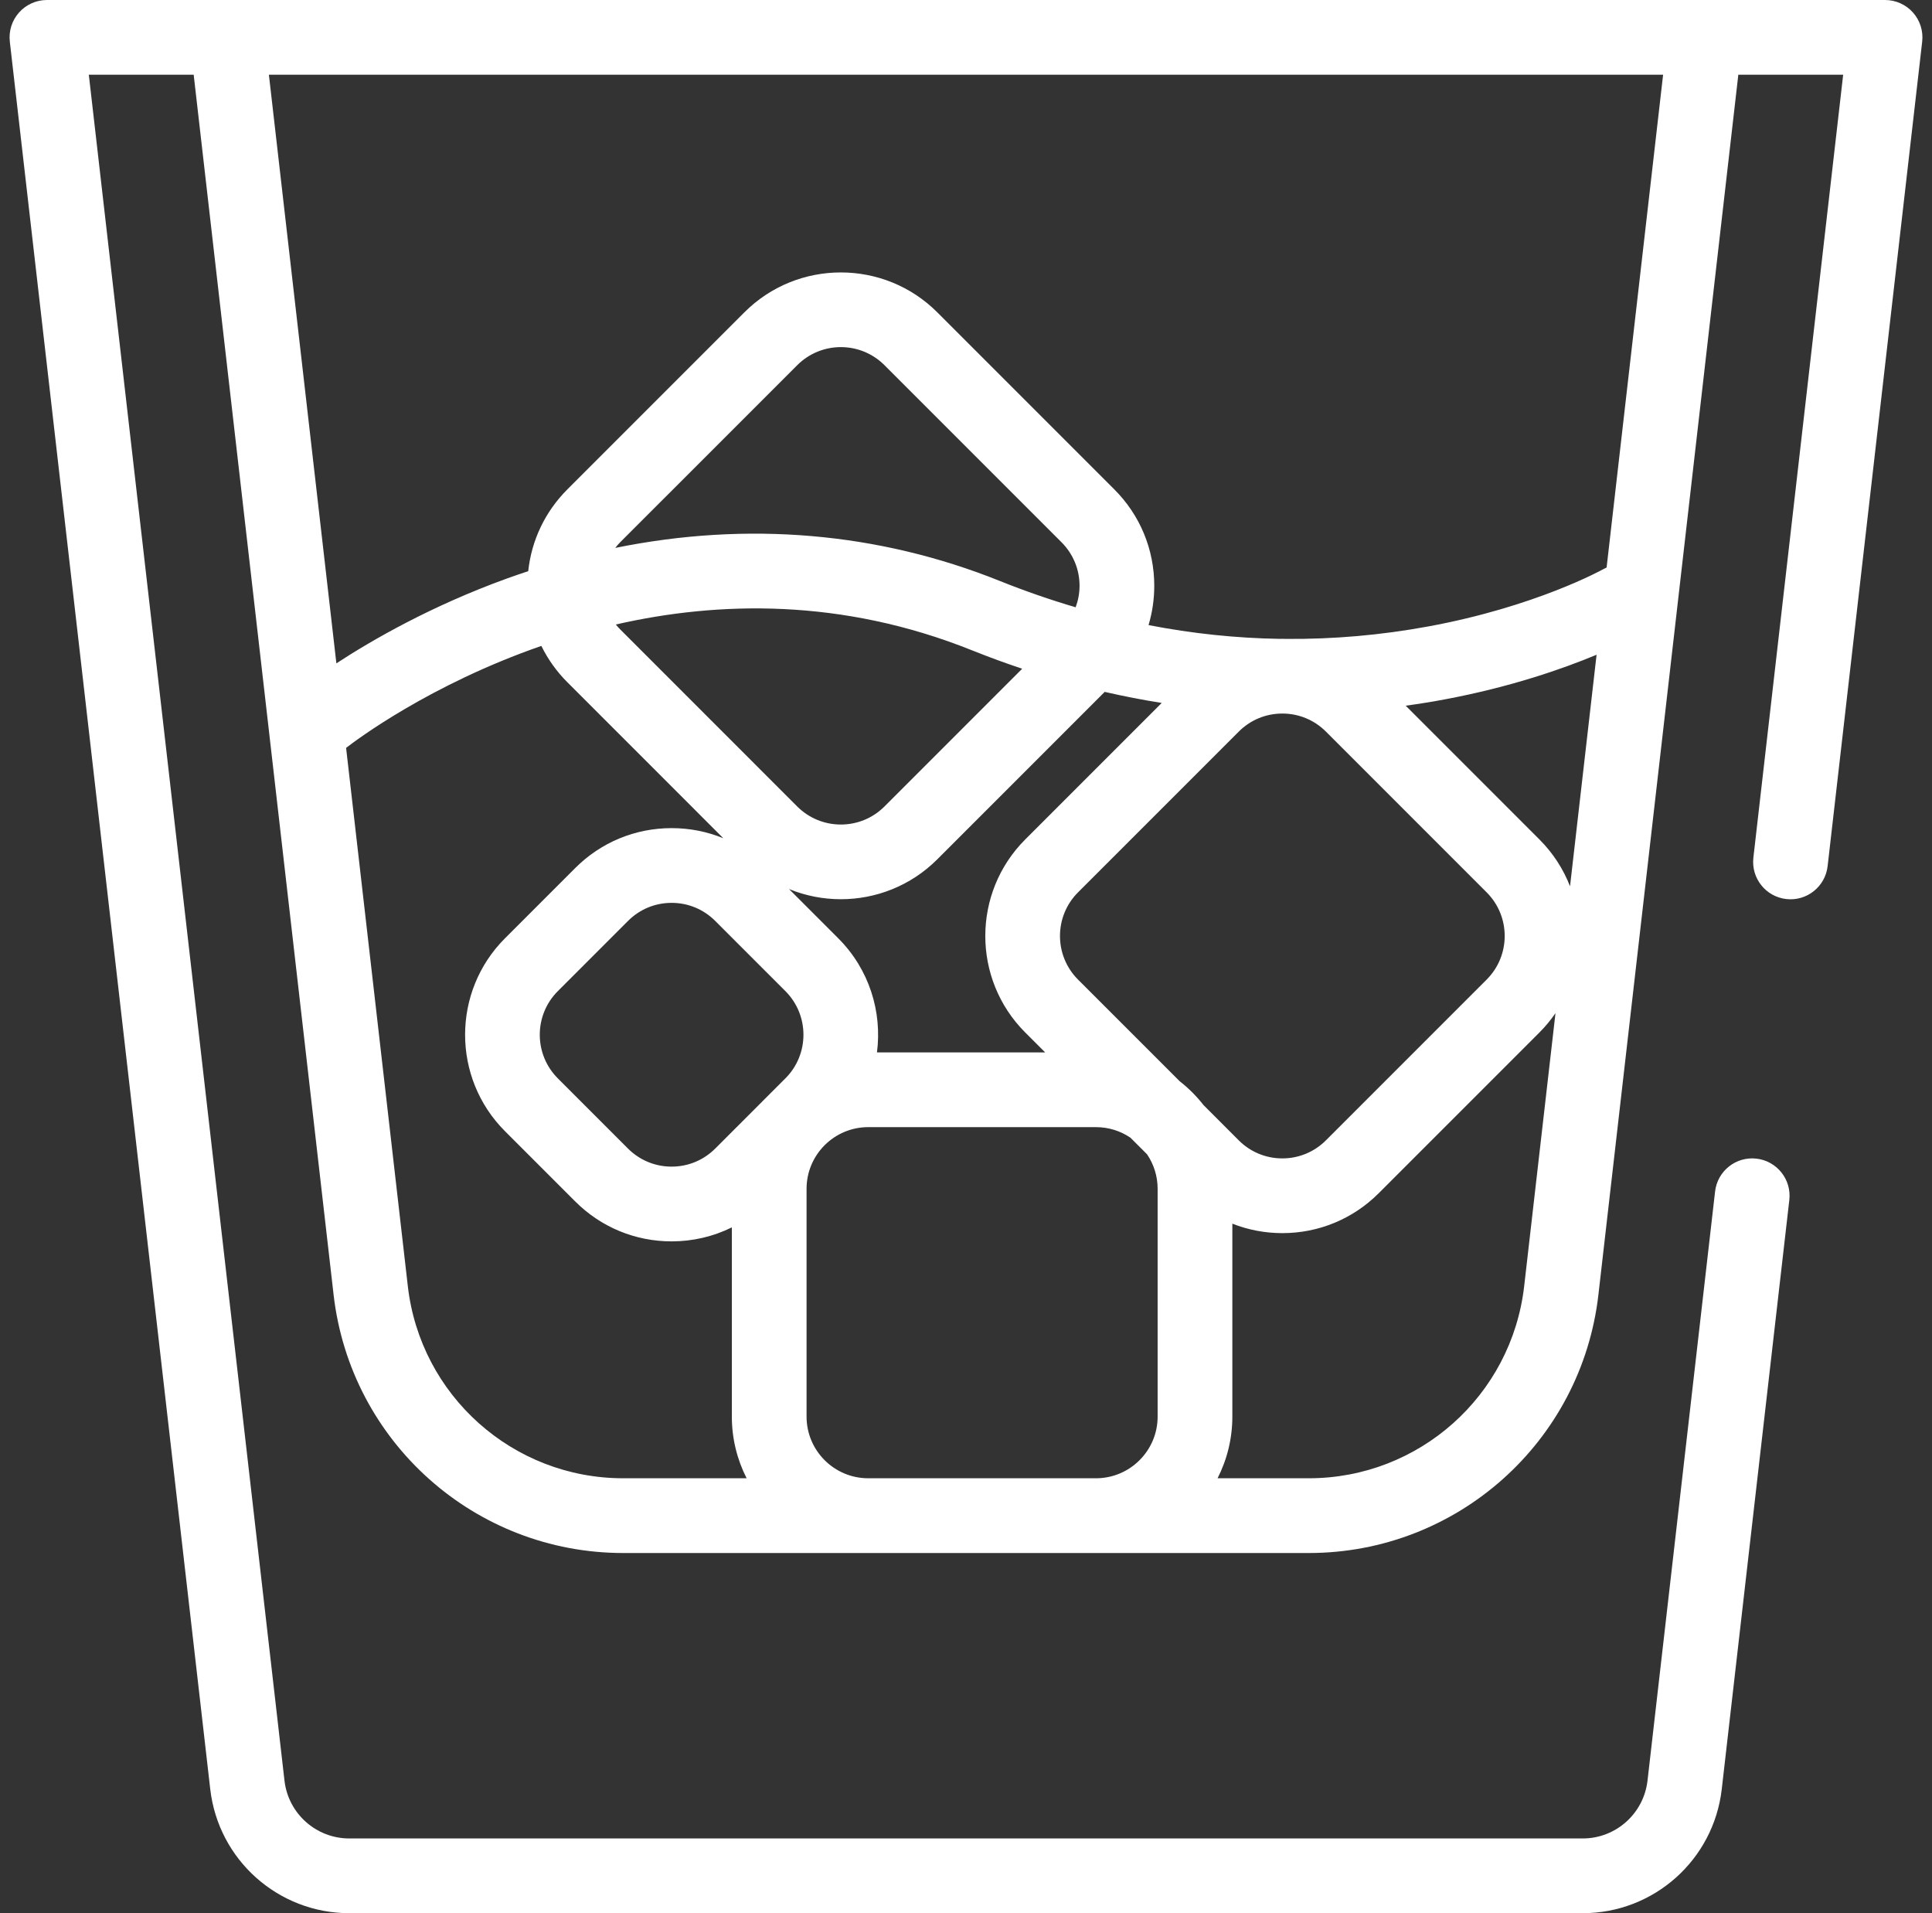 <svg xmlns="http://www.w3.org/2000/svg" width="101" height="100" viewBox="0 0 101 100" fill="none"><rect x="0" y="0" width="101" height="100" fill="#333333" stroke="none"/><path d="M100.004 0.653C99.634 0.238 99.103 0 98.546 0H2.453C1.897 0 1.366 0.238 0.996 0.653C0.625 1.069 0.45 1.623 0.513 2.176L10.991 93.516C11.415 97.212 14.541 100 18.262 100H82.738C86.459 100 89.585 97.212 90.009 93.516L93.541 62.723C93.664 61.652 92.895 60.683 91.823 60.56C90.751 60.437 89.783 61.206 89.66 62.278L86.128 93.07C85.93 94.794 84.473 96.094 82.738 96.094H18.262C16.527 96.094 15.069 94.794 14.872 93.07L4.643 3.906H10.125L17.439 67.671C18.322 75.369 24.831 81.174 32.579 81.174H68.421C76.169 81.174 82.678 75.369 83.561 67.671L90.875 3.906H96.356L91.662 44.829C91.539 45.901 92.308 46.869 93.38 46.992C94.45 47.115 95.42 46.346 95.543 45.275L100.487 2.176C100.55 1.623 100.375 1.069 100.004 0.653ZM32.579 77.267C26.817 77.267 21.977 72.95 21.32 67.226L18.093 39.091C18.595 38.7 22.466 35.785 28.3 33.761C28.642 34.456 29.097 35.098 29.661 35.661L37.813 43.814C36.967 43.467 36.053 43.285 35.111 43.285C33.206 43.285 31.416 44.026 30.07 45.373L26.399 49.044C23.619 51.823 23.619 56.346 26.399 59.126L30.07 62.797C31.416 64.143 33.206 64.885 35.111 64.885C36.221 64.885 37.291 64.631 38.259 64.154V74.044C38.259 75.204 38.539 76.299 39.032 77.267H32.579V77.267ZM53.593 53.963L54.639 55.008H45.846C46.12 52.889 45.447 50.669 43.822 49.044L41.248 46.469C42.114 46.824 43.035 47.001 43.957 47.001C45.783 47.001 47.608 46.306 48.998 44.917L57.751 36.164C58.764 36.396 59.76 36.589 60.732 36.742L53.593 43.881C50.814 46.661 50.814 51.183 53.593 53.963ZM32.423 32.899C32.341 32.817 32.265 32.731 32.193 32.642C37.549 31.421 44.008 31.26 50.816 33.992C51.7 34.347 52.573 34.665 53.437 34.954L46.236 42.155C44.979 43.412 42.935 43.411 41.678 42.155L32.423 32.899ZM56.232 31.742C54.907 31.352 53.586 30.895 52.271 30.367C45.908 27.813 39.051 27.237 32.163 28.639C32.244 28.536 32.329 28.436 32.423 28.341L41.679 19.086C42.307 18.458 43.132 18.143 43.958 18.143C44.783 18.143 45.608 18.458 46.236 19.086L55.492 28.342C56.101 28.95 56.436 29.76 56.436 30.62C56.436 31.01 56.363 31.388 56.232 31.742ZM41.06 56.363L37.389 60.035C36.78 60.643 35.971 60.978 35.11 60.978C34.249 60.978 33.44 60.643 32.831 60.035L29.161 56.364C27.904 55.107 27.904 53.063 29.161 51.806L32.832 48.135C33.44 47.526 34.25 47.191 35.111 47.191C35.971 47.191 36.781 47.526 37.389 48.135L41.06 51.806C42.316 53.063 42.317 55.107 41.06 56.363ZM60.518 74.045C60.518 75.822 59.072 77.267 57.295 77.267H45.388C43.611 77.267 42.165 75.822 42.165 74.045V62.137C42.165 60.36 43.611 58.914 45.388 58.914H57.295C57.963 58.914 58.583 59.118 59.098 59.467L59.965 60.334C60.314 60.849 60.518 61.47 60.518 62.137V74.045ZM61.669 56.513L56.356 51.201C55.099 49.944 55.099 47.9 56.356 46.643L64.759 38.24C65.367 37.632 66.177 37.296 67.037 37.296C67.898 37.296 68.708 37.632 69.316 38.24L77.719 46.643C78.976 47.9 78.976 49.944 77.719 51.201L69.316 59.604C68.708 60.212 67.898 60.548 67.037 60.548C66.177 60.548 65.367 60.213 64.759 59.604L62.919 57.764C62.555 57.297 62.135 56.877 61.669 56.513ZM79.68 67.226C79.023 72.95 74.183 77.267 68.421 77.267H63.651C64.144 76.299 64.424 75.204 64.424 74.045V63.959C65.245 64.283 66.128 64.454 67.037 64.454C68.941 64.454 70.732 63.712 72.078 62.366L80.481 53.963C80.796 53.648 81.073 53.31 81.317 52.955L79.68 67.226ZM82.077 46.325C81.73 45.434 81.199 44.599 80.481 43.881L73.486 36.886C74.211 36.787 74.9 36.675 75.545 36.553C78.996 35.905 81.708 34.955 83.465 34.223L82.077 46.325ZM83.989 29.664C83.93 29.69 83.872 29.719 83.815 29.75C83.781 29.77 80.287 31.711 74.663 32.744C72.192 33.198 69.718 33.414 67.246 33.395C67.177 33.393 67.107 33.39 67.037 33.39C66.998 33.39 66.96 33.392 66.921 33.393C64.623 33.357 62.328 33.116 60.043 32.673C60.239 32.016 60.342 31.326 60.342 30.621C60.342 28.716 59.6 26.926 58.254 25.58L48.998 16.324C46.218 13.545 41.696 13.545 38.916 16.324L29.66 25.58C28.496 26.744 27.786 28.24 27.614 29.854C27.238 29.979 26.862 30.107 26.486 30.243C22.529 31.677 19.45 33.454 17.585 34.673L14.057 3.906H86.943L83.989 29.664Z" fill="white"></path></svg>